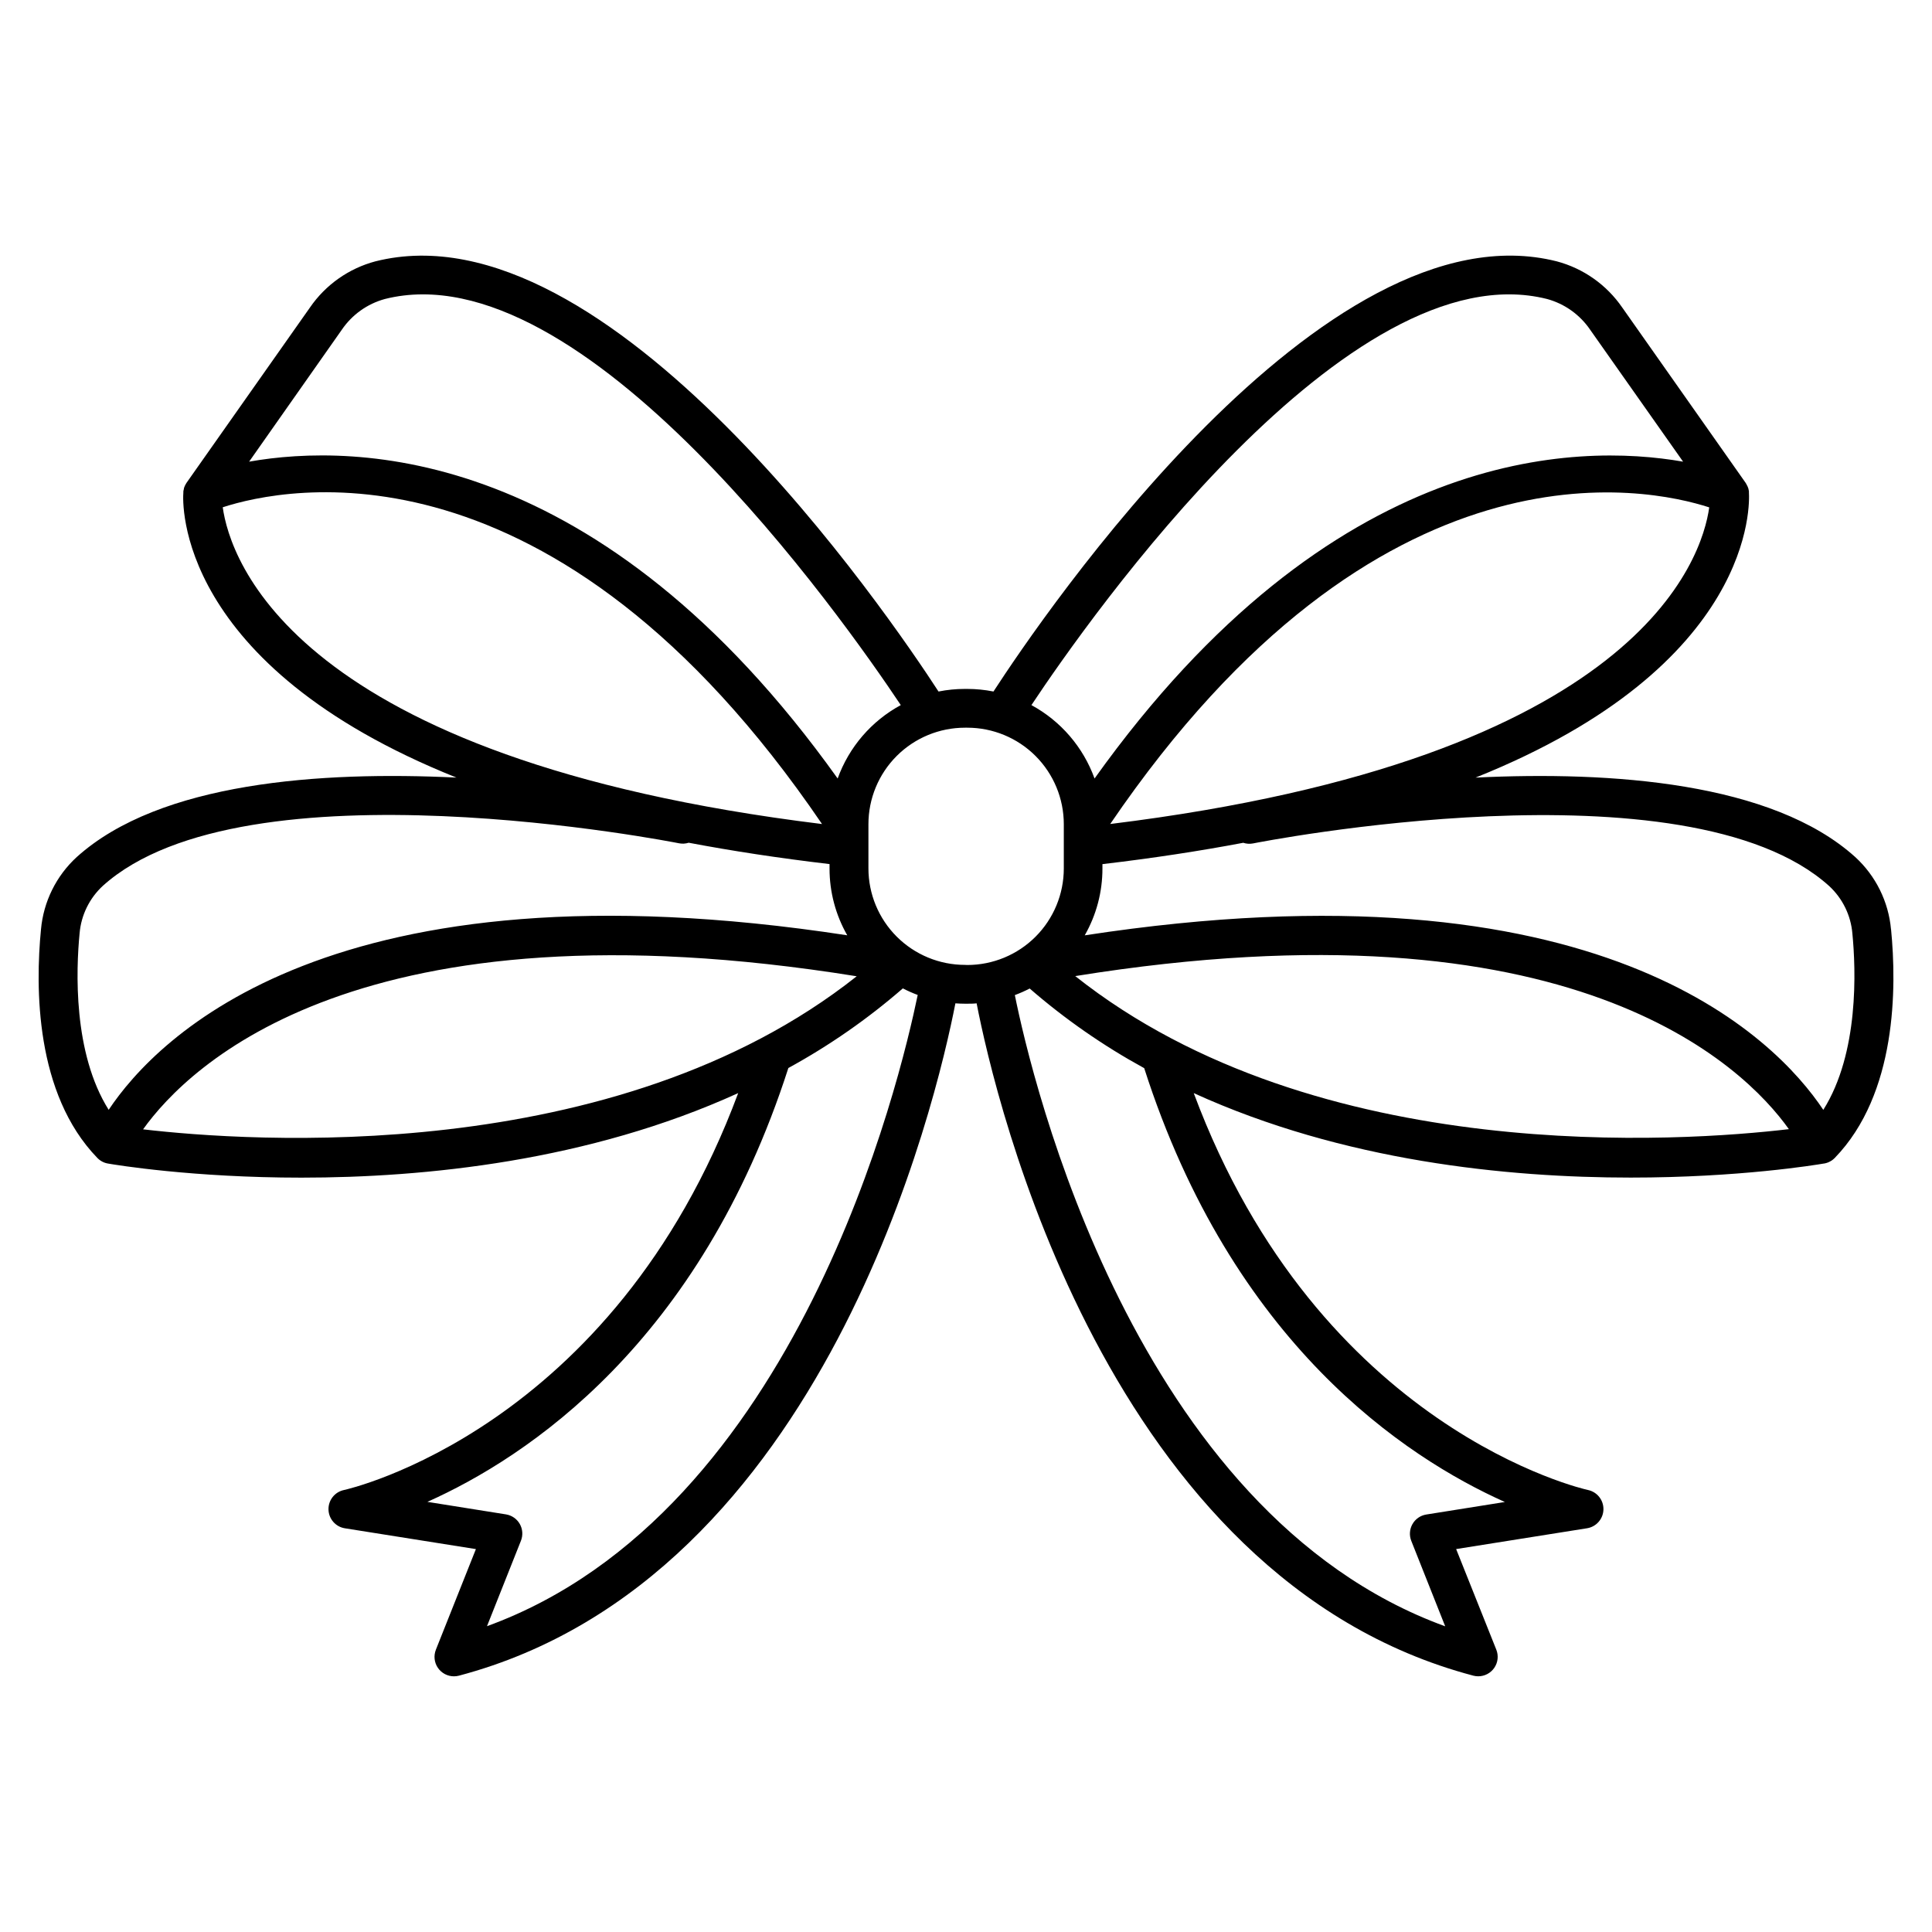 <?xml version="1.0" encoding="UTF-8"?>
<!-- The Best Svg Icon site in the world: iconSvg.co, Visit us! https://iconsvg.co -->
<svg fill="#000000" width="800px" height="800px" version="1.1" viewBox="144 144 512 512" xmlns="http://www.w3.org/2000/svg">
 <path d="m645.14 390.32c-0.656-7.363-4.043-14.215-9.496-19.207-22.004-19.828-64.641-22.789-100.61-21.039 74.555-29.852 72.59-73.078 72.449-75.52v-0.188c0.004-0.059 0.004-0.117 0-0.176-0.031-0.23-0.074-0.457-0.137-0.68l-0.059-0.176c-0.059-0.156-0.109-0.305-0.176-0.453-0.109-0.246-0.234-0.484-0.375-0.711-0.051-0.078-0.078-0.148-0.137-0.227l-32.688-46.445h-0.004c-4.133-6.019-10.289-10.363-17.348-12.238-61.836-15.598-136.25 93.941-149.28 114-2.297-0.457-4.637-0.688-6.977-0.688h-0.609c-2.344 0-4.68 0.23-6.977 0.688-13.031-20.051-87.449-129.56-149.23-114-7.059 1.875-13.215 6.219-17.348 12.238l-32.699 46.445c-0.023 0.047-0.051 0.09-0.078 0.129-0.113 0.168-0.211 0.34-0.297 0.523-0.035 0.066-0.07 0.133-0.098 0.203-0.082 0.184-0.156 0.371-0.219 0.562v0.109c-0.066 0.238-0.121 0.48-0.156 0.727v0.098 0.234c-0.215 2.465-2.184 45.691 72.375 75.543-35.977-1.75-78.613 1.211-100.61 21.039h-0.004c-5.449 4.992-8.836 11.844-9.492 19.207-1.504 15.32-1.555 43.543 14.945 60.555l0.059 0.059 0.227 0.207 0.137 0.129 0.297 0.215 0.098 0.078 0.395 0.234v0.004c0.492 0.273 1.027 0.457 1.582 0.551 2.086 0.363 22.504 3.738 51.277 3.738 32.668 0 76.113-4.348 115.75-22.406-33.223 89.312-103.75 105.05-104.48 105.19-2.43 0.512-4.152 2.68-4.094 5.164 0.055 2.481 1.871 4.574 4.32 4.973l34.746 5.519-10.609 26.668h0.004c-0.629 1.586-0.434 3.379 0.523 4.789 0.957 1.41 2.551 2.254 4.258 2.258 0.445 0 0.887-0.055 1.316-0.168 97.172-25.723 126.63-152.79 131.58-178.18 0.828 0.059 1.664 0.098 2.508 0.098h0.609c0.848 0 1.684 0 2.508-0.098 4.922 25.387 34.441 152.52 131.62 178.17l0.004 0.004c0.43 0.113 0.871 0.168 1.316 0.168 1.707-0.004 3.301-0.848 4.258-2.258 0.957-1.41 1.156-3.203 0.527-4.789l-10.648-26.668 34.707-5.519c2.449-0.398 4.269-2.488 4.328-4.969 0.059-2.484-1.664-4.656-4.094-5.168-0.699-0.137-71.23-15.879-104.48-105.18 39.637 18.059 83.078 22.387 115.79 22.387 28.762 0 49.199-3.375 51.277-3.738h0.078l0.246-0.059 0.266-0.07 0.207-0.07 0.285-0.098 0.156-0.078c0.109-0.039 0.215-0.086 0.312-0.148l0.129-0.078 0.305-0.176 0.137-0.098 0.266-0.207 0.148-0.129 0.227-0.207 0.059-0.059c16.465-17.004 16.414-45.223 14.91-60.547zm-169.1-22.797c1.152-0.234 114.97-22.73 152.71 11.285 3.543 3.277 5.738 7.758 6.148 12.566 0.934 9.605 1.789 31.684-7.703 46.75-12.715-19.051-59.148-67.18-195.73-46.25 3.082-5.391 4.699-11.5 4.691-17.711v-1.16c13.473-1.586 25.879-3.492 37.312-5.656v-0.004c0.828 0.277 1.711 0.34 2.57 0.18zm-37.855-5.106c71.23-104.61 142.53-89.23 158.78-83.957-1.898 13.551-18.359 66.645-158.78 83.914zm115.81-139.18c4.668 1.277 8.727 4.18 11.441 8.188l24.602 34.922c-28.082-4.922-92.977-4.231-155.97 83.965-3.004-8.316-8.957-15.238-16.73-19.453 15.34-23.105 84.102-120.87 136.66-107.62zm-319.44 8.188c2.715-4.008 6.773-6.914 11.445-8.188 52.516-13.227 121.31 84.516 136.72 107.62h-0.004c-7.773 4.211-13.727 11.137-16.727 19.453-62.977-88.207-127.92-88.926-155.97-83.965zm-31.488 46.996c16.266-5.285 87.578-20.664 158.78 83.957-140.46-17.273-156.93-70.379-158.82-83.957zm-37.973 112.91c0.41-4.809 2.606-9.289 6.148-12.566 37.727-34.016 151.54-11.512 152.71-11.285 0.852 0.168 1.734 0.117 2.559-0.148 11.445 2.164 23.852 4.074 37.324 5.656v1.164c-0.008 6.211 1.613 12.316 4.695 17.711-136.59-20.949-183.02 27.18-195.73 46.25-9.5-15.098-8.641-37.137-7.707-46.781zm16.824 51.953c12.055-16.855 57.418-61.766 189.12-40.562-64.195 50.867-161.48 43.781-189.12 40.562zm91.141 131.67 8.992-22.633c0.578-1.445 0.473-3.078-0.293-4.438-0.766-1.355-2.106-2.293-3.641-2.551l-20.852-3.324c26.422-11.809 72.207-42.074 95.656-114.97h-0.004c10.844-5.93 21.016-13.004 30.348-21.105 1.277 0.66 2.59 1.242 3.938 1.742-4.606 22.188-31.645 137.26-114.14 167.28zm126.67-175.25c-6.785 0-13.293-2.695-18.094-7.496-4.797-4.797-7.492-11.305-7.492-18.09v-11.691c0-6.785 2.695-13.293 7.492-18.09 4.801-4.797 11.309-7.492 18.094-7.492h0.609c6.785 0 13.293 2.695 18.09 7.492s7.492 11.305 7.492 18.09v11.723c0 6.785-2.695 13.293-7.492 18.09s-11.305 7.492-18.09 7.492zm143.07 142.34-20.852 3.324c-1.539 0.254-2.879 1.191-3.641 2.551-0.766 1.359-0.875 2.988-0.297 4.438l8.984 22.633c-82.527-30.023-109.57-145.09-114.05-167.28 1.344-0.504 2.66-1.082 3.934-1.742 9.332 8.098 19.508 15.176 30.348 21.105 23.371 72.895 69.156 103.16 95.578 114.97zm-113.85-139.37c131.73-21.215 177.12 23.723 189.12 40.562-27.641 3.266-124.92 10.352-189.12-40.562z"/>
</svg>